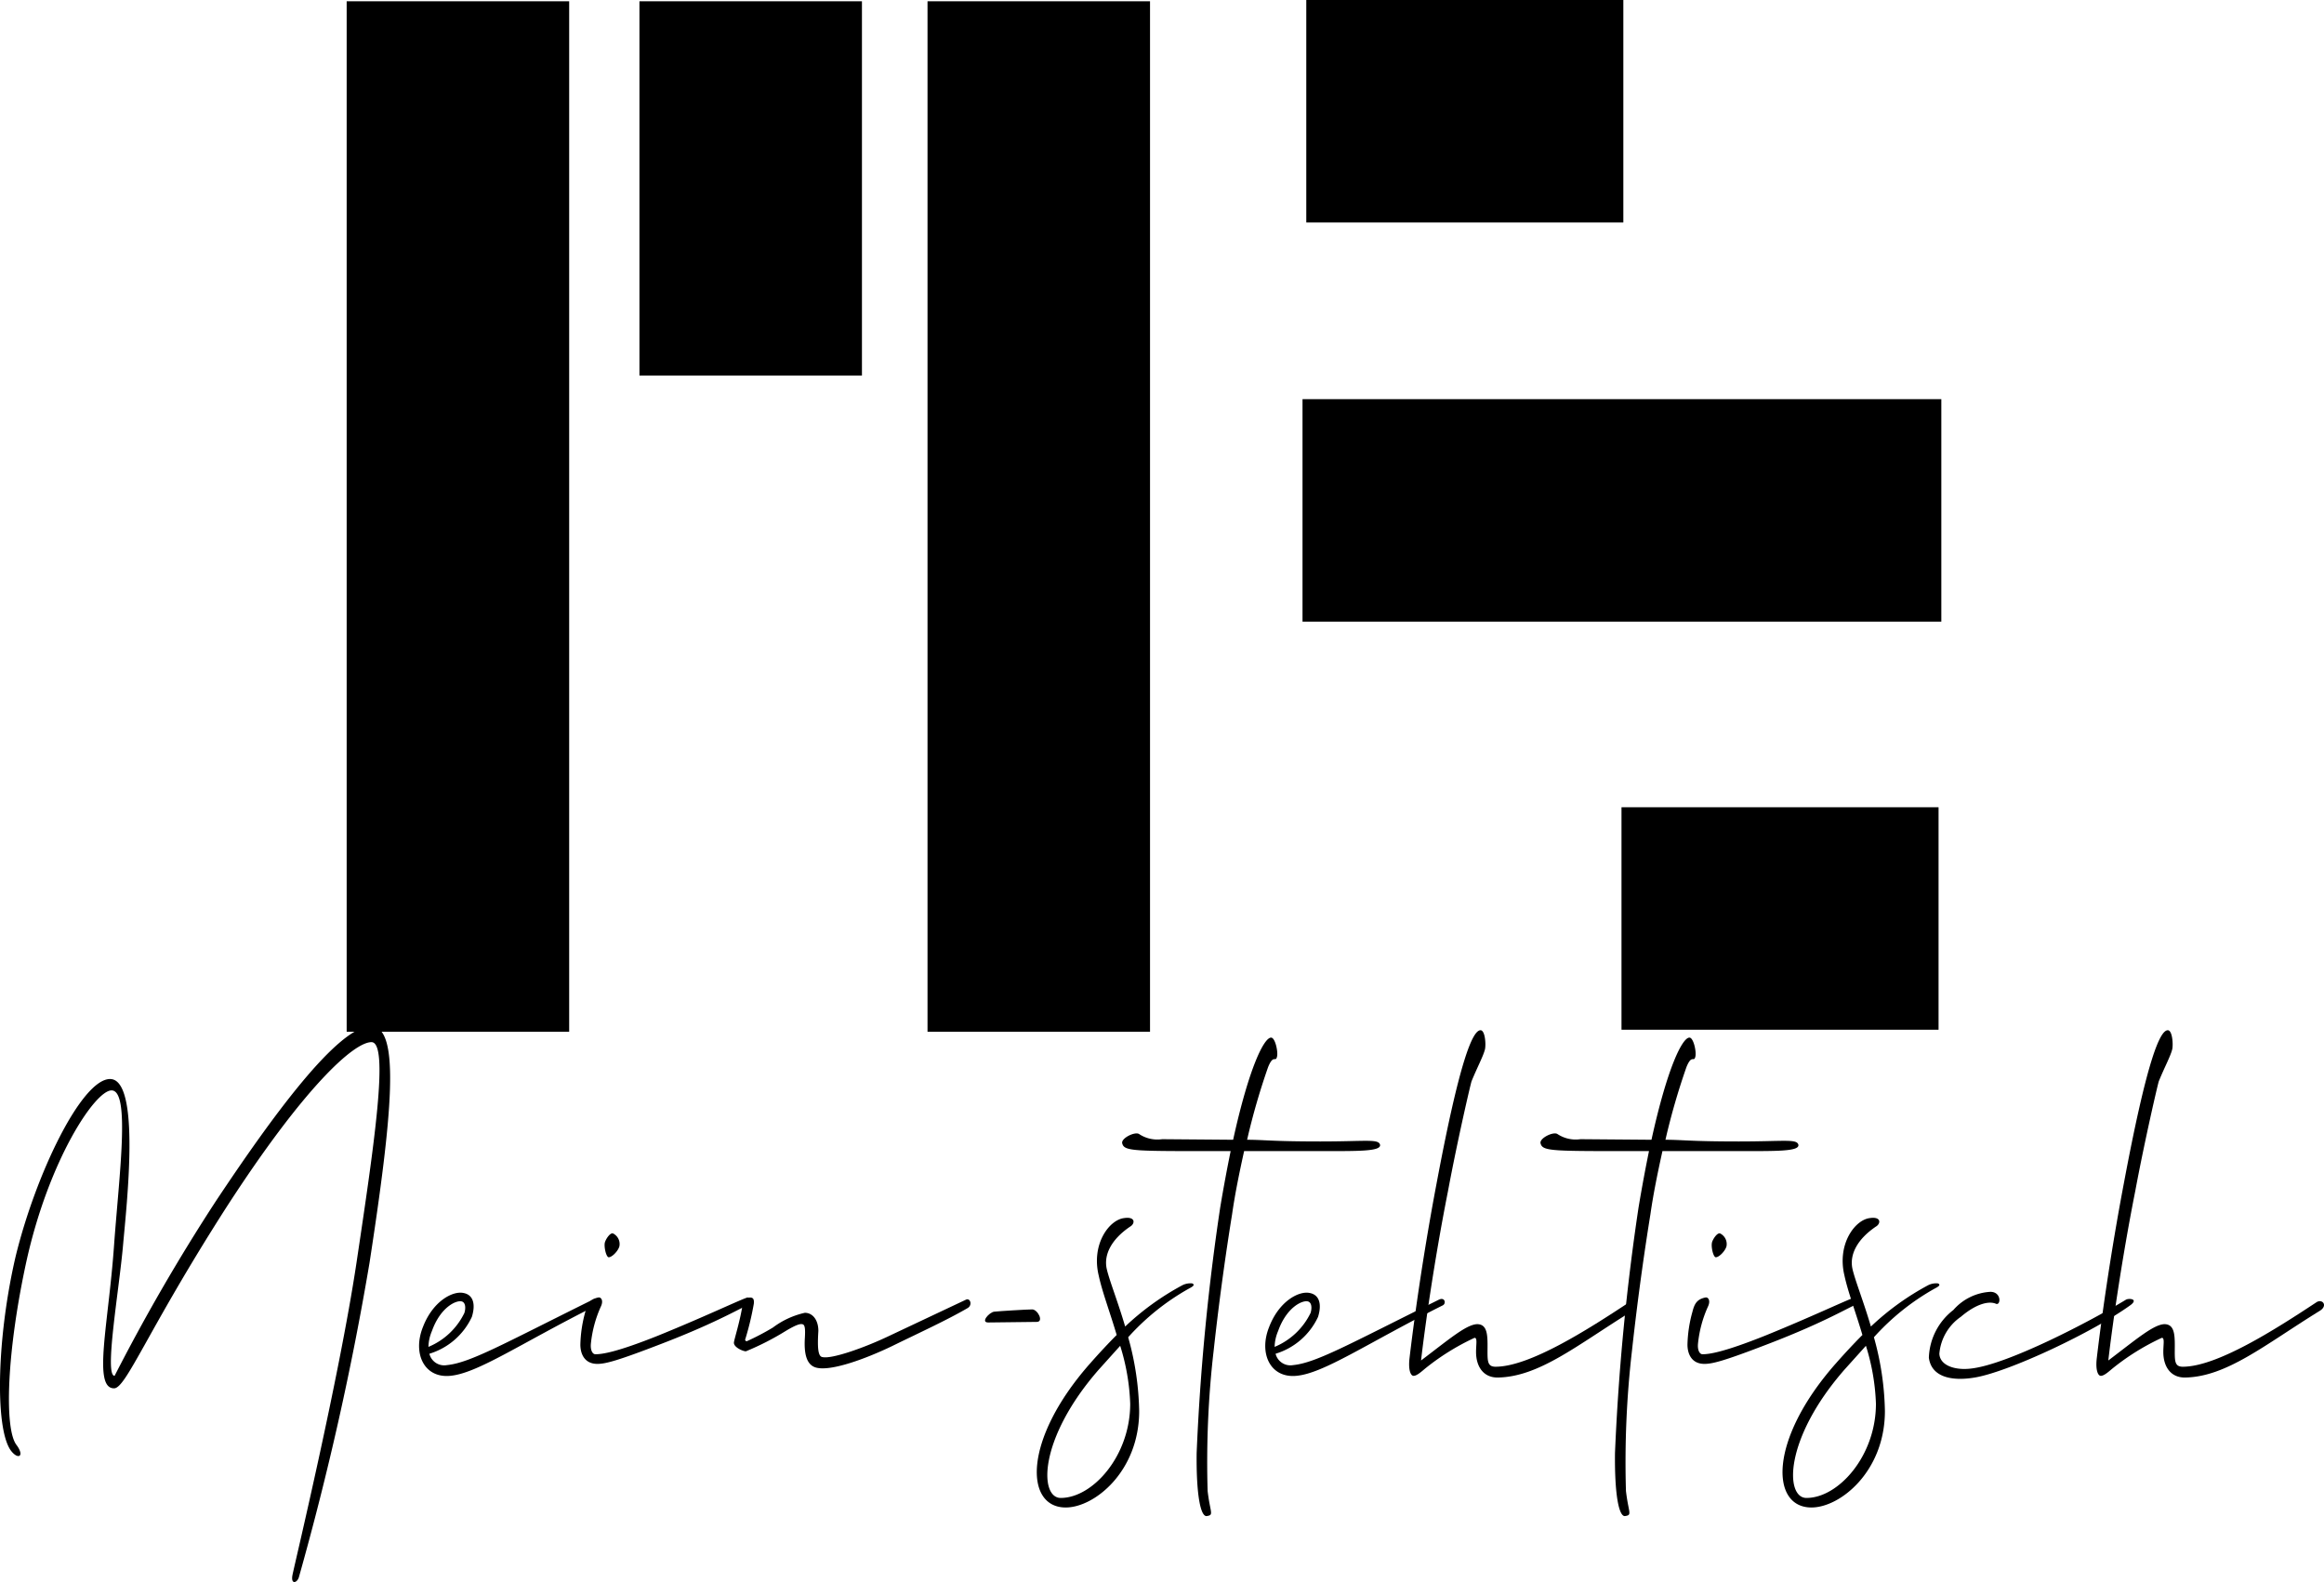 <svg xmlns="http://www.w3.org/2000/svg" width="165.297" height="112.537" viewBox="0 0 165.297 112.537">
  <g id="Group_54471" data-name="Group 54471" transform="translate(1243.132 7252.789)">
    <g id="Group_54470" data-name="Group 54470" transform="translate(-1243.132 -7179.787)">
      <g id="Group_54469" data-name="Group 54469" transform="translate(0 0)">
        <path id="Path_26182" data-name="Path 26182" d="M-1222.328-6863.3c.142-.726,3.306-13.927,4.551-22.2,1.244-8.315,2.346-15.7,1.066-15.7-1.244,0-4.764,3.15-10.345,11.788-5.582,8.72-7.11,12.837-7.964,12.837-1.529,0-.391-4.6,0-10.172.355-4.926,1.173-11.021-.178-11.021-1.173,0-4.444,4.926-6.044,12.11-1.422,6.5-1.6,11.988-.711,13.119.6.808.106,1.091-.427.363-1.138-1.654-.96-8.113.356-13.764,1.422-5.854,4.693-12.636,6.719-12.636,2.2,0,1.173,9,.924,11.828-.284,3.229-1.351,9.284-.6,9.284a136.638,136.638,0,0,1,7.181-12.394c4.053-6.1,8.71-12.473,11.057-12.473,2.133,0,1.493,6.418-.107,16.833a212.461,212.461,0,0,1-5.013,22.322C-1221.972-6862.73-1222.47-6862.568-1222.328-6863.3Z" transform="translate(1243.132 6902.33)"/>
        <path id="Path_26183" data-name="Path 26183" d="M-1099.765-6808.912c.711-1.856,2.133-2.582,2.88-2.421.676.12.889.766.6,1.7a4.9,4.9,0,0,1-3.022,2.623,1.085,1.085,0,0,0,1.244.808c1.635-.161,3.911-1.453,10.345-4.642.463-.243.569.281.285.4-5.4,2.705-8.461,4.844-10.417,5.006C-1099.694-6805.278-1100.511-6807.054-1099.765-6808.912Zm.391,1.413a4.938,4.938,0,0,0,2.56-2.421c.107-.364.071-.728-.178-.808-.391-.121-1.529.4-2.133,2.1A3.023,3.023,0,0,0-1099.374-6807.5Z" transform="translate(1129.847 6830.306)"/>
        <path id="Path_26184" data-name="Path 26184" d="M-1032.909-6826.562c-.427.12-2.133,1.211-6.222,2.785-3.235,1.251-4.053,1.453-4.622,1.453-.924,0-1.209-.727-1.209-1.372a9.419,9.419,0,0,1,.355-2.341c.142-.565.32-.888.924-1.01.178-.041.391.2.178.646a8.464,8.464,0,0,0-.711,2.664c-.036.484.142.727.32.727.462,0,1.457-.121,4.479-1.331,3.484-1.413,6.15-2.705,6.364-2.705C-1032.873-6827.046-1032.731-6826.643-1032.909-6826.562Zm-10.31-4.4c.071-.242.356-.686.569-.646a.84.84,0,0,1,.462.929c-.106.363-.569.808-.782.767C-1043.148-6829.993-1043.29-6830.679-1043.219-6830.962Z" transform="translate(1086.241 6846.341)"/>
        <path id="Path_26185" data-name="Path 26185" d="M-991.431-6809.7c.213,0,.32.081.284.444a20.8,20.8,0,0,1-.6,2.5.107.107,0,0,0,.107.162,17.653,17.653,0,0,0,1.849-.969,5.915,5.915,0,0,1,2.275-1.05c.533,0,.96.483.96,1.291-.071,1.131-.035,1.816.285,1.857.64.161,2.951-.646,4.728-1.494l5.475-2.583c.32-.162.5.4.107.605-1.457.848-3.484,1.776-5.368,2.7-1.849.889-4.266,1.776-5.333,1.535-.747-.162-.924-1.01-.853-2.14.036-.606,0-.848-.107-.929-.177-.122-.568.04-1.244.443a19.287,19.287,0,0,1-2.844,1.454c-.213,0-.853-.282-.853-.606,0-.2.462-1.573.64-2.866C-991.858-6809.659-991.609-6809.659-991.431-6809.7Z" transform="translate(1044.763 6828.996)"/>
        <path id="Path_26186" data-name="Path 26186" d="M-906.136-6805.469c.355-.04,2.346-.161,2.7-.161.391,0,.853.888.32.888s-2.951.041-3.448.041C-907.131-6804.7-906.491-6805.428-906.136-6805.469Z" transform="translate(976.851 6825.772)"/>
        <path id="Path_26187" data-name="Path 26187" d="M-884.152-6833.3c.178.808.782,2.3,1.315,4.117a18.852,18.852,0,0,1,4.088-2.947,1.285,1.285,0,0,1,.676-.121c.285.121-.071.283-.284.4a16.952,16.952,0,0,0-4.266,3.431,20.568,20.568,0,0,1,.782,5.248c0,4.279-3.164,6.862-5.226,6.862-2.915,0-3.057-4.8,1.706-10.213q1.013-1.15,1.92-2.059c-.462-1.574-1.031-3.068-1.28-4.238-.533-2.221.747-3.956,1.813-4.077.818-.122.782.4.427.605C-883.8-6835.4-884.366-6834.314-884.152-6833.3Zm.96,5.489-1.529,1.7c-4.3,4.924-4.231,9.122-2.7,9.122,2.275,0,4.942-2.987,4.942-6.7A15.449,15.449,0,0,0-883.192-6827.815Z" transform="translate(962.866 6850.542)"/>
        <path id="Path_26188" data-name="Path 26188" d="M-854.684-6868.906a163.737,163.737,0,0,1,1.671-17.437c.249-1.494.5-2.826.747-4.038-6.933,0-7.573.041-7.715-.564-.071-.363.924-.847,1.209-.646a2.351,2.351,0,0,0,1.635.363l5.048.041c1.138-5.168,2.2-7.267,2.7-7.267.285,0,.5.969.427,1.332-.107.484-.249-.2-.64.767a48.242,48.242,0,0,0-1.493,5.168c1.244,0,1.706.12,5.226.12,3.271,0,4.124-.2,4.231.242.071.484-1.671.443-4.337.443h-5.333c-.32,1.454-.64,2.987-.853,4.481-.32,1.979-.853,5.49-1.315,9.729a68.937,68.937,0,0,0-.427,9.971c.178,1.533.462,1.7-.036,1.776C-854.4-6864.3-854.719-6865.918-854.684-6868.906Z" transform="translate(939.797 6899.261)"/>
        <path id="Path_26189" data-name="Path 26189" d="M-810.835-6808.912c.711-1.856,2.133-2.582,2.88-2.421.675.12.889.766.6,1.7a4.9,4.9,0,0,1-3.021,2.623,1.085,1.085,0,0,0,1.244.808c1.635-.161,3.911-1.453,10.346-4.642.462-.243.569.281.284.4-5.4,2.705-8.461,4.844-10.417,5.006C-810.764-6805.278-811.582-6807.054-810.835-6808.912Zm.391,1.413a4.937,4.937,0,0,0,2.56-2.421c.107-.364.071-.728-.178-.808-.391-.121-1.529.4-2.133,2.1A3.027,3.027,0,0,0-810.444-6807.5Z" transform="translate(901.103 6830.306)"/>
        <path id="Path_26190" data-name="Path 26190" d="M-756.907-6900.972c.32,0,.391.968.32,1.332-.107.484-.569,1.332-.96,2.3-.071.2-1,4.2-1.671,7.79-1,5.047-1.671,9.891-1.92,12.07,2.026-1.534,3.2-2.543,3.982-2.584.676,0,.747.646.747,1.494,0,1.05-.071,1.534.569,1.534,2.418,0,6.542-2.624,9.528-4.6.427-.242.818.281.178.646-3.911,2.422-6.613,4.683-9.563,4.723-1.031,0-1.529-.808-1.529-1.816,0-.565.107-1.009-.107-1.009a16.77,16.77,0,0,0-3.555,2.22c-.284.242-.569.484-.782.484s-.391-.443-.284-1.291c.284-2.423.924-7.146,1.92-12.393C-758.4-6898.792-757.476-6900.972-756.907-6900.972Z" transform="translate(862.212 6901.255)"/>
        <path id="Path_26191" data-name="Path 26191" d="M-711.839-6868.906a163.729,163.729,0,0,1,1.671-17.437c.249-1.494.5-2.826.747-4.038-6.933,0-7.573.041-7.715-.564-.071-.363.924-.847,1.209-.646a2.35,2.35,0,0,0,1.635.363l5.048.041c1.138-5.168,2.2-7.267,2.7-7.267.284,0,.5.969.427,1.332-.107.484-.249-.2-.64.767a48.217,48.217,0,0,0-1.493,5.168c1.244,0,1.706.12,5.226.12,3.271,0,4.124-.2,4.23.242.071.484-1.671.443-4.337.443h-5.333c-.32,1.454-.64,2.987-.853,4.481-.32,1.979-.853,5.49-1.315,9.729a68.954,68.954,0,0,0-.427,9.971c.178,1.533.462,1.7-.036,1.776C-711.554-6864.3-711.874-6865.918-711.839-6868.906Z" transform="translate(826.707 6899.261)"/>
        <path id="Path_26192" data-name="Path 26192" d="M-654.893-6826.562c-.427.12-2.133,1.211-6.221,2.785-3.235,1.251-4.053,1.453-4.622,1.453-.924,0-1.209-.727-1.209-1.372a9.421,9.421,0,0,1,.355-2.341c.142-.565.32-.888.924-1.01.178-.041.391.2.178.646a8.468,8.468,0,0,0-.711,2.664c-.036.484.142.727.32.727.462,0,1.457-.121,4.479-1.331,3.484-1.413,6.15-2.705,6.364-2.705C-654.858-6827.046-654.715-6826.643-654.893-6826.562Zm-10.31-4.4c.071-.242.356-.686.569-.646a.84.84,0,0,1,.462.929c-.107.363-.569.808-.782.767C-665.132-6829.993-665.274-6830.679-665.2-6830.962Z" transform="translate(786.968 6846.341)"/>
        <path id="Path_26193" data-name="Path 26193" d="M-629.524-6833.3c.178.808.782,2.3,1.315,4.117a18.849,18.849,0,0,1,4.088-2.947,1.285,1.285,0,0,1,.676-.121c.285.121-.071.283-.284.4a16.948,16.948,0,0,0-4.266,3.431,20.574,20.574,0,0,1,.782,5.248c0,4.279-3.164,6.862-5.226,6.862-2.915,0-3.057-4.8,1.706-10.213q1.013-1.15,1.92-2.059c-.462-1.574-1.031-3.068-1.28-4.238-.533-2.221.747-3.956,1.813-4.077.818-.122.782.4.427.605C-629.169-6835.4-629.738-6834.314-629.524-6833.3Zm.96,5.489-1.529,1.7c-4.3,4.924-4.231,9.122-2.7,9.122,2.275,0,4.942-2.987,4.942-6.7A15.449,15.449,0,0,0-628.564-6827.815Z" transform="translate(761.279 6850.542)"/>
        <path id="Path_26194" data-name="Path 26194" d="M-582.824-6810.346a3.773,3.773,0,0,1,2.631-1.292c.818,0,.747,1.009.391.847-.462-.2-1.351-.039-2.489.929a3.555,3.555,0,0,0-1.529,2.625c.036.848,1.138,1.21,2.311,1.049,2.631-.323,8.426-3.351,10.95-4.884.178-.121.924-.081.355.363-2.666,1.938-8.674,4.763-11.092,5.166-1.671.283-3.093-.04-3.271-1.412A4.473,4.473,0,0,1-582.824-6810.346Z" transform="translate(721.759 6830.529)"/>
        <path id="Path_26195" data-name="Path 26195" d="M-522.247-6900.972c.32,0,.391.968.32,1.332-.107.484-.569,1.332-.96,2.3-.071.2-1,4.2-1.671,7.79-1,5.047-1.671,9.891-1.92,12.07,2.026-1.534,3.2-2.543,3.982-2.584.676,0,.747.646.747,1.494,0,1.05-.071,1.534.569,1.534,2.417,0,6.541-2.624,9.528-4.6.427-.242.818.281.178.646-3.911,2.422-6.613,4.683-9.563,4.723-1.031,0-1.529-.808-1.529-1.816,0-.565.107-1.009-.107-1.009a16.765,16.765,0,0,0-3.555,2.22c-.285.242-.569.484-.782.484s-.391-.443-.284-1.291c.284-2.423.924-7.146,1.92-12.393C-523.74-6898.792-522.816-6900.972-522.247-6900.972Z" transform="translate(676.434 6901.255)"/>
      </g>
    </g>
    <rect id="Rectangle_1962" data-name="Rectangle 1962" width="15.826" height="73.3" transform="translate(-1218.475 -7252.698)"/>
    <rect id="Rectangle_1963" data-name="Rectangle 1963" width="15.826" height="73.3" transform="translate(-1177.161 -7252.698)"/>
    <rect id="Rectangle_1964" data-name="Rectangle 1964" width="15.826" height="26.626" transform="translate(-1197.651 -7252.698)"/>
    <rect id="Rectangle_1965" data-name="Rectangle 1965" width="15.826" height="22.551" transform="translate(-1105.25 -7195.366) rotate(90)"/>
    <rect id="Rectangle_1966" data-name="Rectangle 1966" width="15.826" height="22.551" transform="translate(-1127.67 -7252.789) rotate(90)"/>
    <rect id="Rectangle_1967" data-name="Rectangle 1967" width="15.826" height="45.436" transform="translate(-1105.053 -7224.395) rotate(90)"/>
  </g>
</svg>
